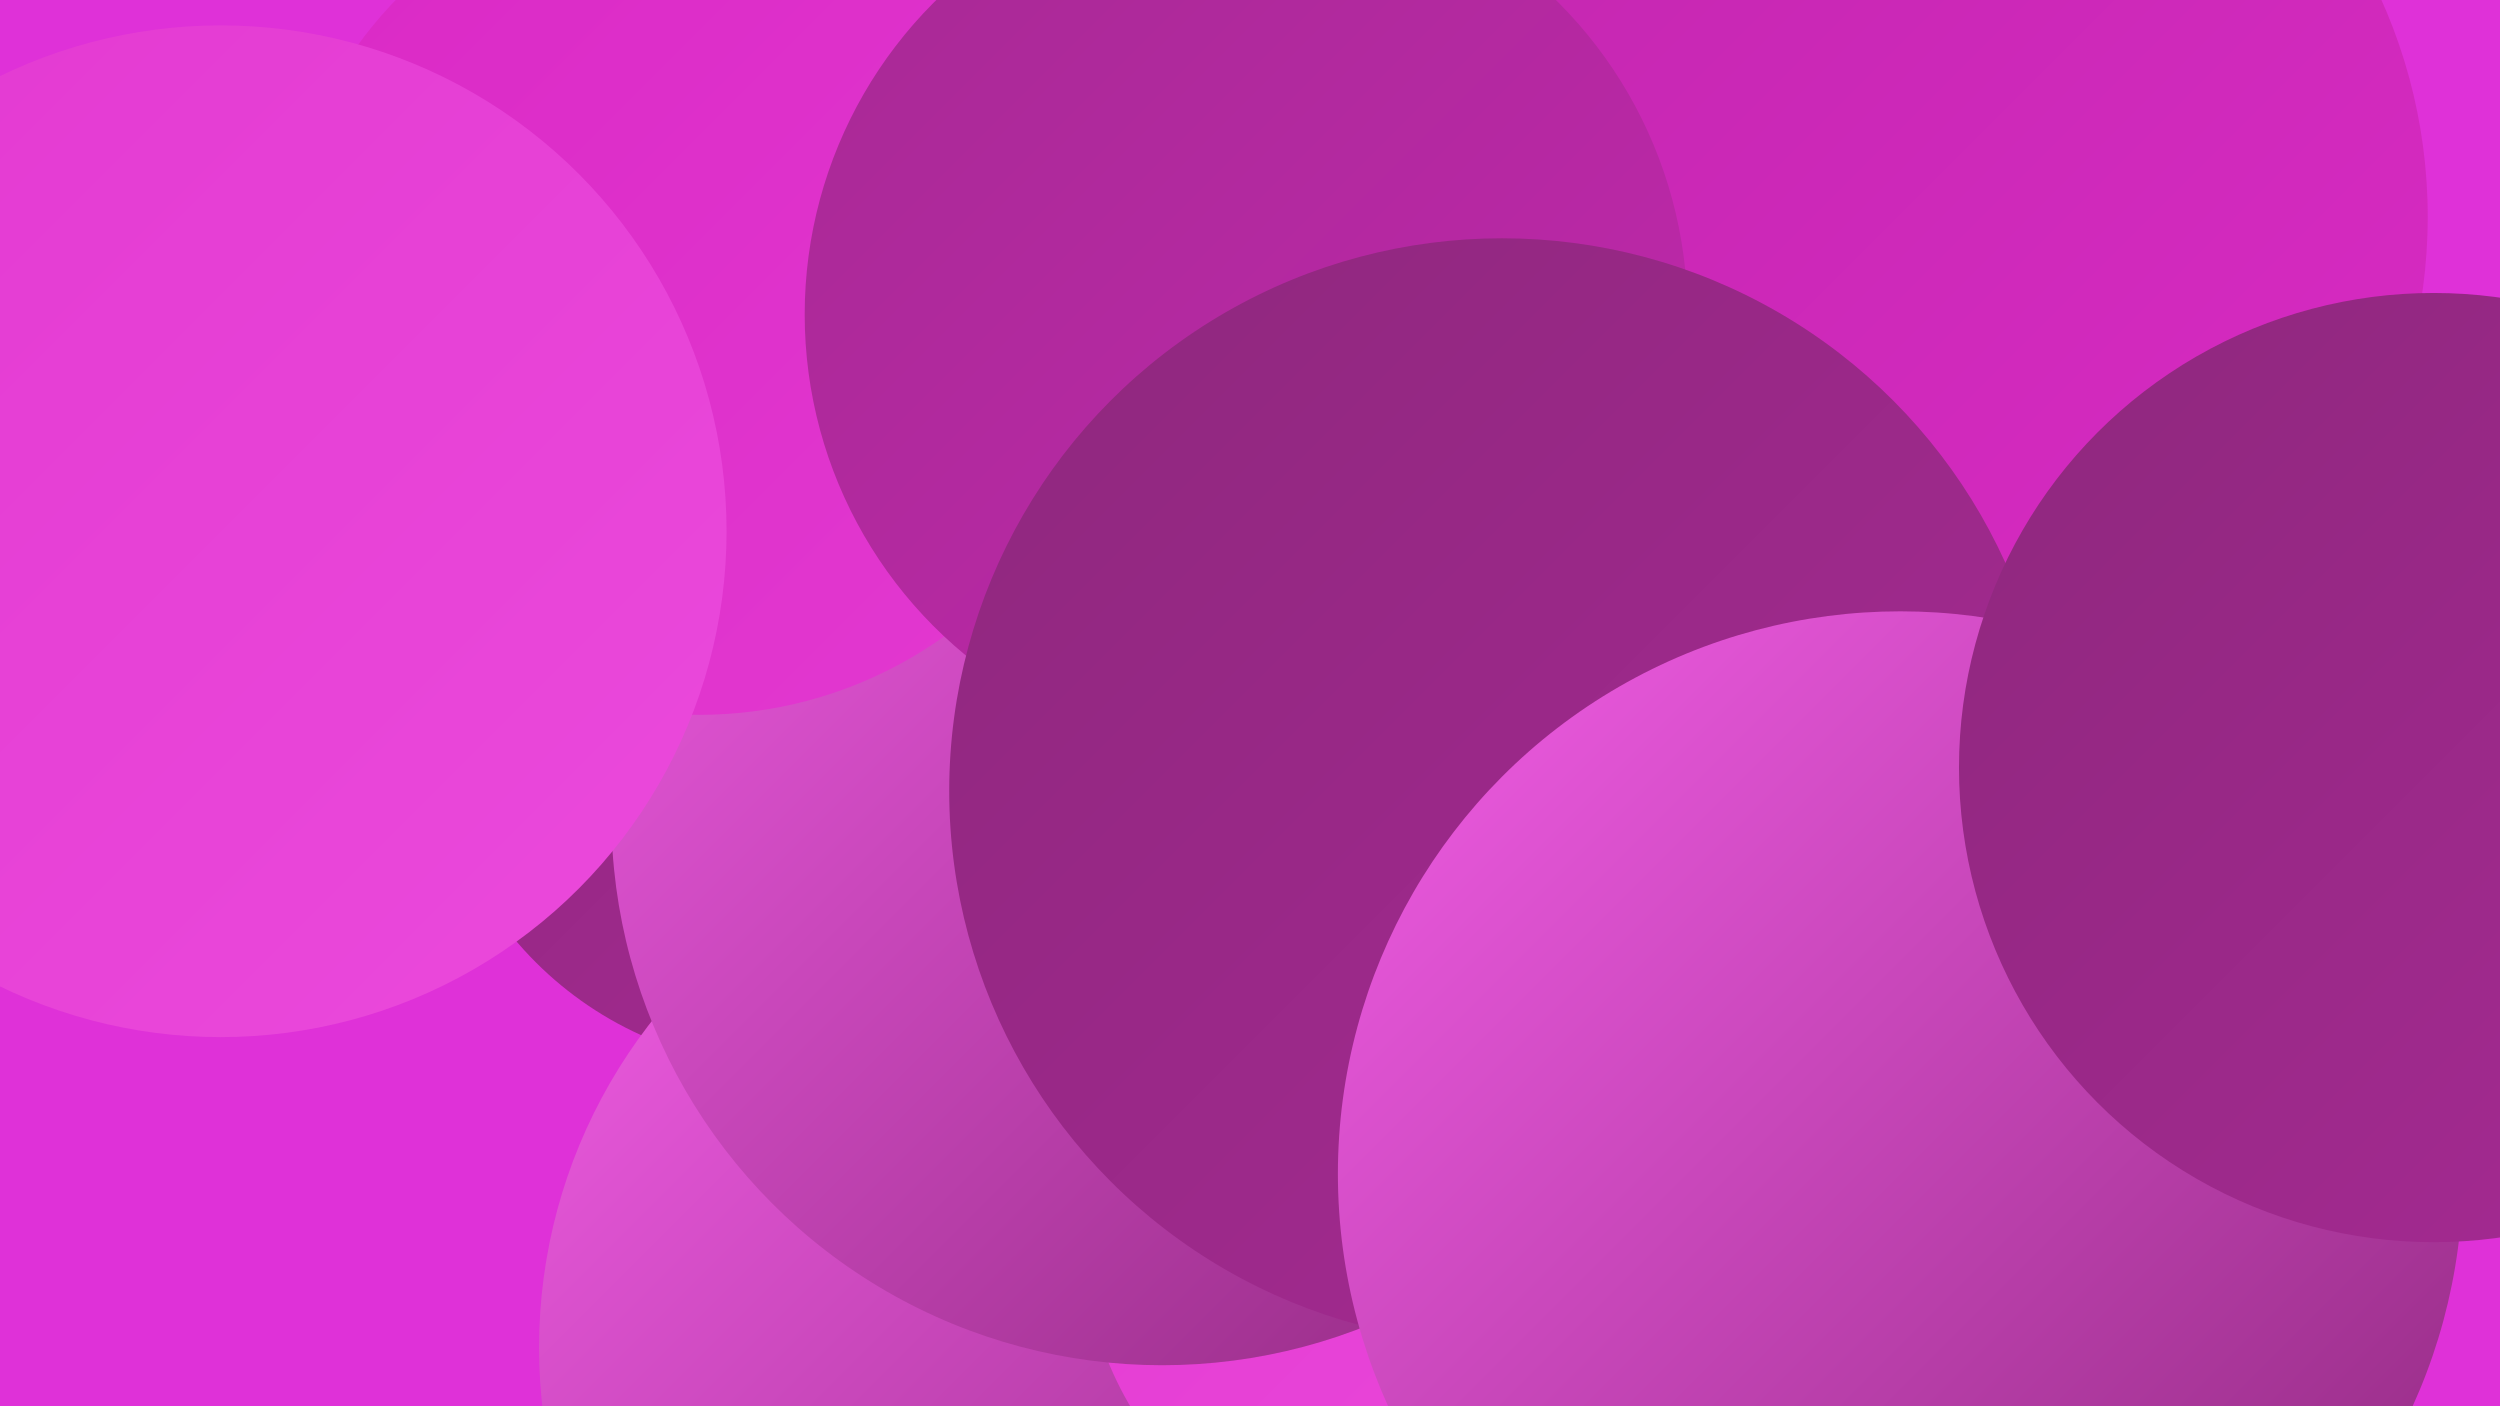 <?xml version="1.0" encoding="UTF-8"?><svg width="1280" height="720" xmlns="http://www.w3.org/2000/svg"><defs><linearGradient id="grad0" x1="0%" y1="0%" x2="100%" y2="100%"><stop offset="0%" style="stop-color:#8e287d;stop-opacity:1" /><stop offset="100%" style="stop-color:#a72994;stop-opacity:1" /></linearGradient><linearGradient id="grad1" x1="0%" y1="0%" x2="100%" y2="100%"><stop offset="0%" style="stop-color:#a72994;stop-opacity:1" /><stop offset="100%" style="stop-color:#c128ad;stop-opacity:1" /></linearGradient><linearGradient id="grad2" x1="0%" y1="0%" x2="100%" y2="100%"><stop offset="0%" style="stop-color:#c128ad;stop-opacity:1" /><stop offset="100%" style="stop-color:#da29c5;stop-opacity:1" /></linearGradient><linearGradient id="grad3" x1="0%" y1="0%" x2="100%" y2="100%"><stop offset="0%" style="stop-color:#da29c5;stop-opacity:1" /><stop offset="100%" style="stop-color:#e339d1;stop-opacity:1" /></linearGradient><linearGradient id="grad4" x1="0%" y1="0%" x2="100%" y2="100%"><stop offset="0%" style="stop-color:#e339d1;stop-opacity:1" /><stop offset="100%" style="stop-color:#eb4adc;stop-opacity:1" /></linearGradient><linearGradient id="grad5" x1="0%" y1="0%" x2="100%" y2="100%"><stop offset="0%" style="stop-color:#eb4adc;stop-opacity:1" /><stop offset="100%" style="stop-color:#f25de6;stop-opacity:1" /></linearGradient><linearGradient id="grad6" x1="0%" y1="0%" x2="100%" y2="100%"><stop offset="0%" style="stop-color:#f25de6;stop-opacity:1" /><stop offset="100%" style="stop-color:#8e287d;stop-opacity:1" /></linearGradient></defs><rect width="1280" height="720" fill="#df31d8" /><circle cx="1009" cy="711" r="181" fill="url(#grad6)" /><circle cx="652" cy="312" r="214" fill="url(#grad4)" /><circle cx="688" cy="40" r="277" fill="url(#grad3)" /><circle cx="1024" cy="442" r="240" fill="url(#grad4)" /><circle cx="874" cy="617" r="263" fill="url(#grad0)" /><circle cx="856" cy="270" r="196" fill="url(#grad2)" /><circle cx="971" cy="111" r="272" fill="url(#grad2)" /><circle cx="550" cy="285" r="242" fill="url(#grad3)" /><circle cx="711" cy="503" r="248" fill="url(#grad0)" /><circle cx="403" cy="364" r="182" fill="url(#grad0)" /><circle cx="437" cy="158" r="251" fill="url(#grad4)" /><circle cx="547" cy="690" r="271" fill="url(#grad6)" /><circle cx="734" cy="629" r="180" fill="url(#grad4)" /><circle cx="595" cy="417" r="282" fill="url(#grad6)" /><circle cx="358" cy="150" r="216" fill="url(#grad3)" /><circle cx="638" cy="161" r="226" fill="url(#grad1)" /><circle cx="769" cy="405" r="283" fill="url(#grad0)" /><circle cx="973" cy="601" r="288" fill="url(#grad6)" /><circle cx="113" cy="272" r="259" fill="url(#grad4)" /><circle cx="1246" cy="393" r="243" fill="url(#grad0)" /></svg>
